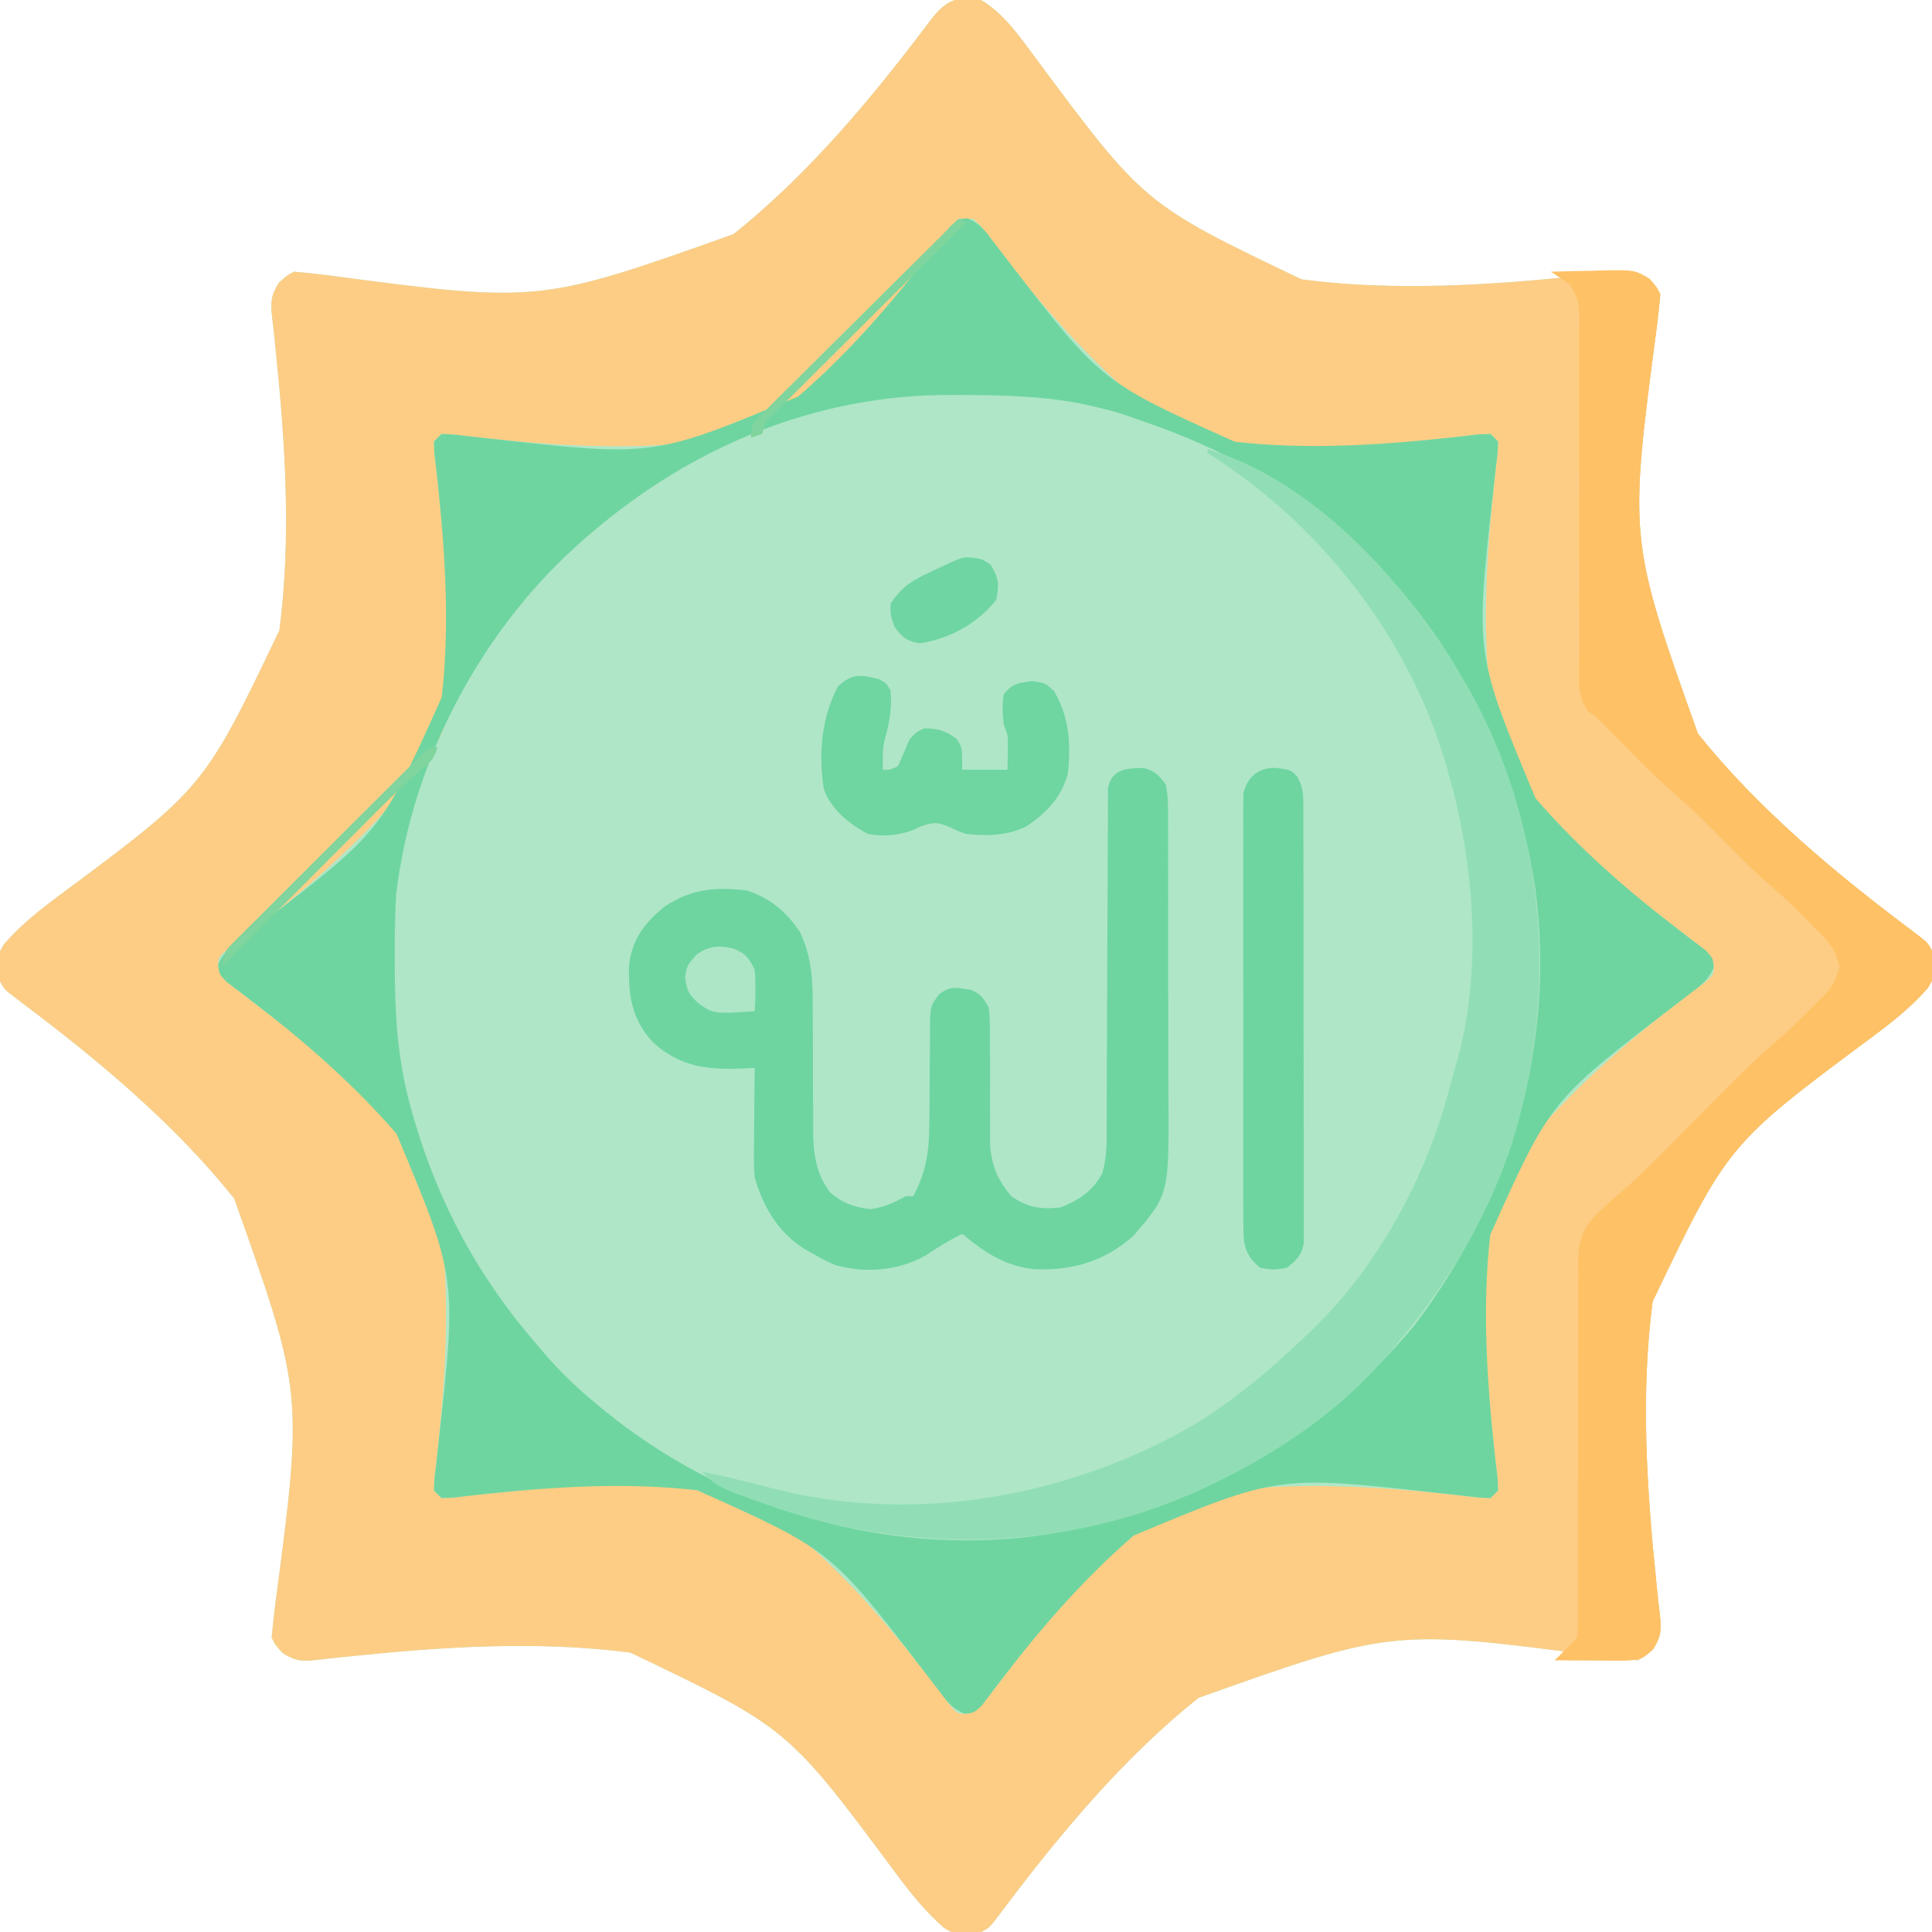 <?xml version="1.0" encoding="UTF-8"?>
<svg version="1.1" xmlns="http://www.w3.org/2000/svg" width="512" height="512">
<path d="M0 0 C6.187 3.694 10.348 9.883 14.584 15.553 C43.196 54.077 43.196 54.077 84.926 74.034 C109.46 77.265 134.98 75.584 159.517 73.028 C160.461 72.935 161.404 72.842 162.376 72.745 C164.125 72.567 165.872 72.37 167.616 72.15 C171.699 71.734 173.395 71.627 176.995 73.846 C179 76 179 76 180 78 C179.756 80.842 179.446 83.65 179.094 86.479 C171.63 142.906 171.63 142.906 189.95 194.402 C205.865 214.306 226.125 231.193 246.444 246.443 C250.902 249.804 250.902 249.804 252 252 C252.896 258.499 252.896 258.499 250.935 261.784 C246.623 266.761 241.698 270.661 236.447 274.584 C197.923 303.196 197.923 303.196 177.966 344.926 C174.735 369.46 176.416 394.98 178.972 419.517 C179.065 420.461 179.158 421.404 179.255 422.376 C179.433 424.125 179.63 425.872 179.85 427.616 C180.266 431.699 180.373 433.395 178.154 436.995 C176 439 176 439 174 440 C171.158 439.756 168.35 439.446 165.521 439.094 C109.094 431.63 109.094 431.63 57.598 449.95 C37.694 465.865 20.807 486.125 5.557 506.444 C2.196 510.902 2.196 510.902 0 512 C-6.499 512.896 -6.499 512.896 -9.784 510.935 C-14.761 506.623 -18.661 501.698 -22.584 496.447 C-51.196 457.923 -51.196 457.923 -92.926 437.966 C-117.46 434.735 -142.98 436.416 -167.517 438.972 C-168.461 439.065 -169.404 439.158 -170.376 439.255 C-172.125 439.433 -173.872 439.63 -175.616 439.85 C-179.699 440.266 -181.395 440.373 -184.995 438.154 C-187 436 -187 436 -188 434 C-187.756 431.158 -187.446 428.35 -187.094 425.521 C-179.63 369.094 -179.63 369.094 -197.95 317.598 C-213.865 297.694 -234.125 280.807 -254.444 265.557 C-258.902 262.196 -258.902 262.196 -260 260 C-260.896 253.501 -260.896 253.501 -258.935 250.216 C-254.623 245.239 -249.698 241.339 -244.447 237.416 C-205.923 208.804 -205.923 208.804 -185.966 167.074 C-182.735 142.54 -184.416 117.02 -186.972 92.483 C-187.065 91.539 -187.158 90.596 -187.255 89.624 C-187.433 87.875 -187.63 86.128 -187.85 84.384 C-188.266 80.301 -188.373 78.605 -186.154 75.005 C-184 73 -184 73 -182 72 C-179.158 72.244 -176.35 72.554 -173.521 72.906 C-117.094 80.37 -117.094 80.37 -65.598 62.05 C-45.694 46.135 -28.807 25.875 -13.557 5.556 C-9.656 0.381 -6.595 -1.343 0 0 Z " fill="#AFE6C8" transform="translate(260,0)"/>
<path d="M0 0 C6.187 3.694 10.348 9.883 14.584 15.553 C43.196 54.077 43.196 54.077 84.926 74.034 C109.46 77.265 134.98 75.584 159.517 73.028 C160.461 72.935 161.404 72.842 162.376 72.745 C164.125 72.567 165.872 72.37 167.616 72.15 C171.699 71.734 173.395 71.627 176.995 73.846 C179 76 179 76 180 78 C179.756 80.842 179.446 83.65 179.094 86.479 C171.63 142.906 171.63 142.906 189.95 194.402 C205.865 214.306 226.125 231.193 246.444 246.443 C250.902 249.804 250.902 249.804 252 252 C252.896 258.499 252.896 258.499 250.935 261.784 C246.623 266.761 241.698 270.661 236.447 274.584 C197.923 303.196 197.923 303.196 177.966 344.926 C174.735 369.46 176.416 394.98 178.972 419.517 C179.065 420.461 179.158 421.404 179.255 422.376 C179.433 424.125 179.63 425.872 179.85 427.616 C180.266 431.699 180.373 433.395 178.154 436.995 C176 439 176 439 174 440 C171.158 439.756 168.35 439.446 165.521 439.094 C109.094 431.63 109.094 431.63 57.598 449.95 C37.694 465.865 20.807 486.125 5.557 506.444 C2.196 510.902 2.196 510.902 0 512 C-6.499 512.896 -6.499 512.896 -9.784 510.935 C-14.761 506.623 -18.661 501.698 -22.584 496.447 C-51.196 457.923 -51.196 457.923 -92.926 437.966 C-117.46 434.735 -142.98 436.416 -167.517 438.972 C-168.461 439.065 -169.404 439.158 -170.376 439.255 C-172.125 439.433 -173.872 439.63 -175.616 439.85 C-179.699 440.266 -181.395 440.373 -184.995 438.154 C-187 436 -187 436 -188 434 C-187.756 431.158 -187.446 428.35 -187.094 425.521 C-179.63 369.094 -179.63 369.094 -197.95 317.598 C-213.865 297.694 -234.125 280.807 -254.444 265.557 C-258.902 262.196 -258.902 262.196 -260 260 C-260.896 253.501 -260.896 253.501 -258.935 250.216 C-254.623 245.239 -249.698 241.339 -244.447 237.416 C-205.923 208.804 -205.923 208.804 -185.966 167.074 C-182.735 142.54 -184.416 117.02 -186.972 92.483 C-187.065 91.539 -187.158 90.596 -187.255 89.624 C-187.433 87.875 -187.63 86.128 -187.85 84.384 C-188.266 80.301 -188.373 78.605 -186.154 75.005 C-184 73 -184 73 -182 72 C-179.158 72.244 -176.35 72.554 -173.521 72.906 C-117.094 80.37 -117.094 80.37 -65.598 62.05 C-45.694 46.135 -28.807 25.875 -13.557 5.556 C-9.656 0.381 -6.595 -1.343 0 0 Z M-6 58 C-8.203 60.173 -8.203 60.173 -10.309 63.125 C-11.178 64.255 -12.049 65.384 -12.923 66.512 C-13.618 67.417 -13.618 67.417 -14.328 68.34 C-49.463 113.323 -49.463 113.323 -75.3 117.122 C-93.964 119.288 -113.22 118.077 -131.854 116.051 C-132.596 115.971 -133.337 115.891 -134.101 115.808 C-136.089 115.585 -138.075 115.343 -140.061 115.098 C-141.516 115.05 -141.516 115.05 -143 115 C-143.66 115.66 -144.32 116.32 -145 117 C-144.94 120.096 -144.94 120.096 -144.43 123.774 C-144.267 125.231 -144.107 126.688 -143.949 128.146 C-143.865 128.925 -143.78 129.704 -143.693 130.507 C-137.634 190.233 -137.634 190.233 -154.93 211.543 C-166.317 224.747 -179.747 236.411 -193.602 246.964 C-194.462 247.63 -194.462 247.63 -195.339 248.309 C-196.881 249.494 -198.441 250.657 -200.001 251.818 C-202.256 253.816 -202.256 253.816 -202.135 256.506 C-200.626 259.822 -198.777 261.16 -195.854 263.331 C-194.743 264.18 -193.634 265.031 -192.527 265.884 C-191.643 266.559 -191.643 266.559 -190.74 267.249 C-146.673 301.449 -146.673 301.449 -142.936 327.242 C-140.801 345.922 -141.989 365.176 -143.975 383.829 C-144.053 384.572 -144.132 385.315 -144.213 386.08 C-144.431 388.073 -144.669 390.064 -144.908 392.055 C-144.939 393.027 -144.969 393.999 -145 395 C-144.34 395.66 -143.68 396.32 -143 397 C-139.904 396.94 -139.904 396.94 -136.226 396.43 C-134.769 396.267 -133.312 396.107 -131.854 395.949 C-131.075 395.865 -130.296 395.78 -129.493 395.693 C-69.767 389.634 -69.767 389.634 -48.457 406.93 C-35.253 418.317 -23.589 431.747 -13.036 445.602 C-12.592 446.175 -12.148 446.748 -11.691 447.339 C-10.506 448.881 -9.343 450.441 -8.182 452.001 C-6.184 454.256 -6.184 454.256 -3.494 454.135 C-0.178 452.626 1.16 450.777 3.331 447.854 C4.18 446.743 5.031 445.634 5.884 444.527 C6.559 443.643 6.559 443.643 7.249 442.74 C41.449 398.673 41.449 398.673 67.242 394.936 C85.922 392.801 105.176 393.989 123.829 395.975 C124.943 396.093 124.943 396.093 126.08 396.213 C128.073 396.431 130.064 396.669 132.055 396.908 C133.027 396.939 133.999 396.969 135 397 C135.66 396.34 136.32 395.68 137 395 C136.94 391.904 136.94 391.904 136.43 388.226 C136.267 386.769 136.107 385.312 135.949 383.854 C135.865 383.075 135.78 382.296 135.693 381.493 C129.634 321.767 129.634 321.767 146.93 300.457 C158.317 287.253 171.747 275.589 185.602 265.036 C186.175 264.592 186.748 264.148 187.339 263.691 C188.881 262.506 190.441 261.343 192.001 260.182 C194.256 258.184 194.256 258.184 194.135 255.494 C192.626 252.178 190.777 250.84 187.854 248.669 C186.743 247.82 185.634 246.969 184.527 246.116 C183.643 245.441 183.643 245.441 182.74 244.751 C138.673 210.551 138.673 210.551 134.936 184.758 C132.801 166.078 133.989 146.824 135.975 128.171 C136.093 127.057 136.093 127.057 136.213 125.92 C136.431 123.927 136.669 121.936 136.908 119.945 C136.939 118.973 136.969 118.001 137 117 C136.34 116.34 135.68 115.68 135 115 C131.904 115.06 131.904 115.06 128.226 115.57 C126.769 115.733 125.312 115.893 123.854 116.051 C123.075 116.135 122.296 116.22 121.493 116.307 C61.813 122.362 61.813 122.362 40.431 105.096 C27.196 93.739 15.541 80.32 4.923 66.512 C4.479 65.938 4.035 65.365 3.577 64.775 C2.392 63.233 1.226 61.677 0.062 60.119 C-0.619 59.42 -1.299 58.721 -2 58 C-3.32 58 -4.64 58 -6 58 Z " fill="#FDCD85" transform="translate(260,0)"/>
<path d="M0 0 C3.316 1.509 4.654 3.358 6.825 6.281 C7.674 7.392 8.525 8.5 9.378 9.607 C9.828 10.197 10.279 10.787 10.743 11.395 C35.311 43.306 35.311 43.306 70.736 59.198 C89.416 61.334 108.67 60.145 127.323 58.16 C128.066 58.081 128.809 58.003 129.574 57.922 C131.567 57.704 133.558 57.466 135.549 57.226 C137.007 57.181 137.007 57.181 138.494 57.135 C139.154 57.795 139.814 58.455 140.494 59.135 C140.396 62.074 140.396 62.074 139.924 65.909 C139.761 67.366 139.601 68.823 139.444 70.28 C139.359 71.06 139.274 71.839 139.187 72.642 C134.42 115.465 134.42 115.465 150.424 153.678 C161.811 166.881 175.241 178.546 189.096 189.099 C189.669 189.543 190.243 189.987 190.834 190.444 C192.375 191.629 193.935 192.792 195.495 193.953 C197.494 196.135 197.494 196.135 197.629 198.641 C196.12 201.957 194.271 203.295 191.348 205.466 C190.237 206.315 189.129 207.165 188.022 208.018 C187.432 208.469 186.842 208.92 186.234 209.384 C154.323 233.952 154.323 233.952 138.431 269.376 C136.295 288.057 137.484 307.31 139.469 325.964 C139.587 327.078 139.587 327.078 139.707 328.215 C139.925 330.208 140.163 332.199 140.403 334.189 C140.433 335.161 140.463 336.133 140.494 337.135 C139.834 337.795 139.174 338.455 138.494 339.135 C135.556 339.036 135.556 339.036 131.72 338.565 C130.263 338.402 128.806 338.242 127.349 338.084 C126.569 338 125.79 337.915 124.987 337.828 C82.164 333.061 82.164 333.061 43.951 349.065 C30.748 360.452 19.084 373.881 8.53 387.736 C8.086 388.31 7.643 388.883 7.185 389.474 C6 391.016 4.837 392.575 3.676 394.136 C1.494 396.135 1.494 396.135 -1.011 396.27 C-4.327 394.761 -5.666 392.912 -7.837 389.988 C-8.685 388.878 -9.536 387.769 -10.389 386.662 C-10.84 386.072 -11.29 385.482 -11.755 384.875 C-36.323 352.964 -36.323 352.964 -71.747 337.071 C-90.428 334.936 -109.681 336.124 -128.335 338.11 C-129.077 338.188 -129.82 338.267 -130.586 338.347 C-132.579 338.566 -134.57 338.804 -136.56 339.043 C-137.532 339.073 -138.504 339.104 -139.506 339.135 C-140.166 338.475 -140.826 337.815 -141.506 337.135 C-141.407 334.196 -141.407 334.196 -140.936 330.361 C-140.773 328.904 -140.612 327.447 -140.455 325.989 C-140.37 325.21 -140.286 324.431 -140.198 323.628 C-135.432 280.805 -135.432 280.805 -151.435 242.592 C-162.823 229.388 -176.252 217.724 -190.107 207.171 C-190.681 206.727 -191.254 206.283 -191.845 205.826 C-193.387 204.64 -194.946 203.478 -196.507 202.317 C-198.506 200.135 -198.506 200.135 -198.641 197.629 C-197.132 194.313 -195.283 192.975 -192.359 190.804 C-191.249 189.955 -190.14 189.104 -189.033 188.251 C-188.443 187.801 -187.853 187.35 -187.246 186.886 C-155.335 162.318 -155.335 162.318 -139.442 126.893 C-137.306 108.213 -138.495 88.959 -140.481 70.306 C-140.559 69.563 -140.638 68.82 -140.718 68.055 C-140.937 66.062 -141.175 64.071 -141.414 62.08 C-141.459 60.622 -141.459 60.622 -141.506 59.135 C-140.846 58.475 -140.186 57.815 -139.506 57.135 C-136.567 57.233 -136.567 57.233 -132.732 57.705 C-131.275 57.868 -129.818 58.028 -128.36 58.185 C-127.581 58.27 -126.802 58.355 -125.999 58.442 C-83.175 63.209 -83.175 63.209 -44.963 47.205 C-31.759 35.818 -20.095 22.388 -9.542 8.533 C-9.098 7.96 -8.654 7.386 -8.197 6.796 C-7.011 5.254 -5.849 3.694 -4.688 2.134 C-2.506 0.135 -2.506 0.135 0 0 Z M-99.506 83.135 C-100.041 83.59 -100.576 84.045 -101.127 84.514 C-128.523 108.084 -147.28 143.2 -151.506 179.135 C-151.893 184.94 -151.896 190.756 -151.881 196.572 C-151.88 197.368 -151.879 198.163 -151.878 198.983 C-151.832 211.736 -151.035 223.812 -147.506 236.135 C-147.259 237.006 -147.012 237.877 -146.758 238.775 C-140.256 261.072 -129.717 280.56 -114.506 298.135 C-113.825 298.938 -113.144 299.741 -112.443 300.568 C-108.135 305.558 -103.615 309.976 -98.506 314.135 C-97.606 314.884 -96.706 315.633 -95.779 316.404 C-65.007 341.139 -25.614 353.436 13.764 349.666 C55.115 345.08 91.988 325.23 118.494 293.135 C143.597 259.986 155.883 219.247 150.369 177.76 C144.54 138.742 124.326 101.85 92.693 77.763 C78.277 67.157 63.427 59.595 46.507 53.822 C44.91 53.277 43.32 52.711 41.733 52.139 C39.334 51.331 36.96 50.706 34.494 50.135 C33.31 49.858 32.125 49.581 30.904 49.295 C19.84 47.021 8.806 46.839 -2.443 46.822 C-3.196 46.819 -3.949 46.815 -4.725 46.812 C-40.001 46.721 -72.843 60.364 -99.506 83.135 Z " fill="#6FD5A0" transform="translate(256.506,57.865)"/>
<path d="M0 0 C3.729 -0.116 7.457 -0.187 11.188 -0.25 C12.77 -0.3 12.77 -0.3 14.385 -0.352 C22.243 -0.451 22.243 -0.451 26.176 1.891 C28 4 28 4 29 6 C28.756 8.842 28.446 11.65 28.094 14.479 C20.63 70.906 20.63 70.906 38.95 122.402 C54.865 142.306 75.125 159.193 95.444 174.443 C99.902 177.804 99.902 177.804 101 180 C101.896 186.499 101.896 186.499 99.935 189.784 C95.623 194.761 90.698 198.661 85.447 202.584 C46.923 231.196 46.923 231.196 26.966 272.926 C23.735 297.46 25.416 322.98 27.972 347.517 C28.065 348.461 28.158 349.404 28.255 350.376 C28.433 352.125 28.63 353.872 28.85 355.616 C29.266 359.699 29.373 361.395 27.154 364.995 C23.955 367.973 22.262 368.122 17.992 368.098 C17.006 368.094 16.02 368.091 15.004 368.088 C13.971 368.08 12.939 368.071 11.875 368.062 C10.315 368.056 10.315 368.056 8.723 368.049 C6.148 368.037 3.574 368.021 1 368 C3 366 5 364 7 362 C7.095 360.624 7.12 359.244 7.118 357.865 C7.119 356.973 7.12 356.082 7.121 355.163 C7.118 354.177 7.114 353.191 7.11 352.175 C7.111 350.034 7.111 347.893 7.112 345.752 C7.11 344.04 7.11 344.04 7.108 342.292 C7.104 336.268 7.13 330.243 7.15 324.219 C7.175 316.542 7.19 308.865 7.175 301.188 C7.163 294.995 7.181 288.802 7.217 282.609 C7.226 280.248 7.224 277.887 7.211 275.526 C7.194 272.217 7.214 268.91 7.243 265.601 C7.222 264.14 7.222 264.14 7.201 262.65 C7.299 256.784 8.271 253.598 12.447 249.403 C12.96 248.94 13.472 248.477 14 248 C14.684 247.355 15.368 246.711 16.072 246.047 C16.677 245.545 17.283 245.044 17.906 244.527 C21.976 241.059 25.746 237.366 29.5 233.562 C30.18 232.879 30.86 232.195 31.561 231.49 C33.71 229.329 35.855 227.165 38 225 C40.83 222.143 43.664 219.289 46.5 216.438 C47.45 215.475 47.45 215.475 48.42 214.492 C52.199 210.693 56.093 207.094 60.163 203.607 C63.219 200.933 66.077 198.068 68.938 195.188 C69.513 194.616 70.089 194.044 70.682 193.455 C74.685 189.518 74.685 189.518 76.5 184.375 C75.737 179.223 72.579 176.607 69 173 C68.425 172.399 67.85 171.799 67.258 171.18 C64.396 168.239 61.429 165.48 58.309 162.816 C53.059 158.244 48.231 153.28 43.355 148.316 C39.38 144.297 35.315 140.491 31.031 136.804 C27.278 133.471 23.778 129.881 20.25 126.312 C19.509 125.567 18.768 124.821 18.004 124.053 C16.631 122.671 15.258 121.288 13.888 119.904 C12.065 117.955 12.065 117.955 9.912 116.525 C6.896 112.542 7.462 108.559 7.518 103.695 C7.512 102.124 7.512 102.124 7.506 100.521 C7.5 98.247 7.503 95.972 7.514 93.698 C7.531 90.101 7.524 86.504 7.51 82.907 C7.48 73.973 7.493 65.04 7.505 56.106 C7.513 48.557 7.505 41.008 7.476 33.459 C7.469 29.912 7.486 26.365 7.503 22.817 C7.497 20.646 7.491 18.475 7.482 16.305 C7.494 15.315 7.505 14.326 7.517 13.307 C7.544 8.031 7.544 8.031 5.157 3.481 C3.447 2.307 1.726 1.15 0 0 Z " fill="#FEC166" transform="translate(411,72)"/>
<path d="M0 0 C3.13 0.763 4.109 1.893 6.035 4.496 C6.648 7.729 6.592 10.932 6.569 14.215 C6.577 15.201 6.586 16.187 6.595 17.202 C6.617 20.467 6.611 23.731 6.602 26.996 C6.607 29.271 6.613 31.546 6.62 33.821 C6.631 38.595 6.626 43.37 6.612 48.145 C6.594 54.24 6.618 60.334 6.653 66.429 C6.675 71.132 6.674 75.835 6.665 80.539 C6.664 82.784 6.671 85.029 6.686 87.274 C6.83 113.013 6.83 113.013 -2.527 123.934 C-10.158 130.778 -18.864 133.306 -28.992 132.848 C-36.811 131.923 -41.96 128.431 -47.965 123.496 C-51.434 125.161 -54.568 127.152 -57.77 129.277 C-64.991 133.286 -73.619 133.983 -81.562 131.773 C-83.814 130.82 -85.867 129.749 -87.965 128.496 C-88.59 128.145 -89.215 127.795 -89.859 127.434 C-96.774 123.095 -100.77 116.221 -102.965 108.496 C-103.192 105.153 -103.192 105.153 -103.16 101.566 C-103.154 100.277 -103.147 98.988 -103.141 97.66 C-103.124 96.314 -103.107 94.967 -103.09 93.621 C-103.08 92.251 -103.071 90.882 -103.062 89.512 C-103.039 86.173 -103.006 82.835 -102.965 79.496 C-104.538 79.574 -104.538 79.574 -106.143 79.653 C-115.465 80.046 -122.644 79.272 -129.836 72.816 C-135.501 66.703 -136.445 60.635 -136.273 52.465 C-135.548 45.482 -132.237 41.2 -126.941 36.82 C-119.736 31.993 -113.478 31.484 -104.965 32.496 C-98.797 34.558 -94.534 38.142 -90.965 43.496 C-87.789 50.29 -87.552 56.156 -87.594 63.59 C-87.576 65.943 -87.559 68.296 -87.541 70.648 C-87.531 74.328 -87.527 78.008 -87.529 81.688 C-87.525 85.26 -87.498 88.831 -87.469 92.402 C-87.477 93.495 -87.485 94.588 -87.494 95.714 C-87.432 102.053 -86.871 107.306 -82.965 112.496 C-79.762 115.303 -76.647 116.412 -72.402 116.934 C-68.675 116.459 -66.224 115.315 -62.965 113.496 C-62.305 113.496 -61.645 113.496 -60.965 113.496 C-57.461 106.988 -56.683 101.343 -56.691 94.082 C-56.671 92.251 -56.65 90.421 -56.629 88.59 C-56.606 85.722 -56.59 82.854 -56.584 79.985 C-56.574 77.205 -56.541 74.425 -56.504 71.645 C-56.509 70.787 -56.514 69.93 -56.519 69.046 C-56.421 63.107 -56.421 63.107 -54.058 59.944 C-51.665 58.289 -50.742 58.058 -47.902 58.496 C-47.231 58.579 -46.559 58.661 -45.867 58.746 C-43.095 59.839 -42.422 60.863 -40.965 63.496 C-40.539 66.595 -40.596 69.67 -40.629 72.793 C-40.616 74.658 -40.603 76.522 -40.59 78.387 C-40.586 81.314 -40.59 84.241 -40.604 87.168 C-40.613 90.002 -40.591 92.834 -40.566 95.668 C-40.58 96.533 -40.593 97.398 -40.607 98.289 C-40.532 104.476 -38.99 108.738 -34.965 113.496 C-30.634 116.509 -27.184 117.055 -21.965 116.496 C-17.061 114.573 -13.412 112.173 -10.872 107.475 C-9.572 103.206 -9.681 99.145 -9.694 94.705 C-9.686 93.233 -9.686 93.233 -9.678 91.732 C-9.668 89.606 -9.662 87.48 -9.66 85.354 C-9.656 81.993 -9.639 78.631 -9.619 75.269 C-9.564 65.713 -9.533 56.156 -9.509 46.6 C-9.493 40.752 -9.463 34.904 -9.424 29.056 C-9.412 26.826 -9.406 24.596 -9.406 22.365 C-9.406 19.253 -9.388 16.141 -9.365 13.029 C-9.37 12.103 -9.375 11.177 -9.379 10.223 C-9.37 9.377 -9.36 8.53 -9.35 7.658 C-9.347 6.554 -9.347 6.554 -9.344 5.429 C-8.334 0.279 -4.681 0.135 0 0 Z " fill="#6ED5A1" transform="translate(302.965,203.504)"/>
<path d="M0 0 C30.901 9.322 56.53 39.987 71.25 67.188 C90.098 103.339 92.726 145.414 80.672 184.078 C73.448 205.99 61.311 224.91 46 242 C44.96 243.168 44.96 243.168 43.898 244.359 C32.617 256.294 18.635 265.697 4 273 C3.368 273.317 2.736 273.633 2.085 273.959 C-34.161 291.748 -75.444 293.417 -113.544 280.863 C-129.879 275.121 -129.879 275.121 -134 271 C-130.455 271.681 -126.964 272.487 -123.465 273.375 C-122.407 273.638 -121.349 273.901 -120.26 274.172 C-118.071 274.718 -115.883 275.269 -113.697 275.828 C-76.623 284.968 -35.867 277.441 -3.125 258.315 C7.05 252.015 16.368 244.257 25 236 C25.67 235.381 26.341 234.762 27.031 234.125 C45.286 216.739 58.338 192.434 64.449 168.132 C64.981 166.073 65.581 164.045 66.191 162.008 C73.147 136.871 70.494 107.606 63 83 C62.76 82.204 62.52 81.408 62.272 80.587 C52.442 49.232 30.009 20.598 2.57 2.734 C1.298 1.876 1.298 1.876 0 1 C0 0.67 0 0.34 0 0 Z " fill="#91DEB6" transform="translate(320,119)"/>
<path d="M0 0 C3.938 0.5 3.938 0.5 5.659 2.209 C7.171 4.918 7.317 6.57 7.325 9.662 C7.335 10.705 7.345 11.748 7.355 12.822 C7.351 13.961 7.346 15.1 7.342 16.273 C7.348 17.477 7.355 18.681 7.362 19.921 C7.378 23.218 7.379 26.515 7.373 29.813 C7.37 32.567 7.376 35.32 7.382 38.074 C7.396 44.569 7.395 51.065 7.384 57.561 C7.372 64.261 7.386 70.962 7.413 77.662 C7.435 83.417 7.442 89.172 7.436 94.926 C7.432 98.363 7.435 101.799 7.452 105.235 C7.47 109.066 7.456 112.896 7.439 116.727 C7.454 118.435 7.454 118.435 7.469 120.178 C7.459 121.221 7.449 122.264 7.439 123.338 C7.438 124.244 7.438 125.149 7.438 126.082 C6.772 129.301 5.497 130.496 2.938 132.5 C-0.562 133.062 -0.562 133.062 -4.062 132.5 C-6.717 130.317 -7.909 128.508 -8.429 125.087 C-8.586 121.953 -8.603 118.843 -8.58 115.705 C-8.587 114.511 -8.594 113.317 -8.601 112.087 C-8.616 108.82 -8.612 105.554 -8.6 102.287 C-8.59 98.866 -8.599 95.445 -8.605 92.023 C-8.613 86.279 -8.603 80.535 -8.584 74.791 C-8.562 68.152 -8.569 61.514 -8.591 54.875 C-8.609 49.171 -8.612 43.468 -8.602 37.764 C-8.595 34.359 -8.594 30.954 -8.608 27.549 C-8.618 23.754 -8.602 19.961 -8.58 16.166 C-8.588 15.038 -8.596 13.91 -8.605 12.748 C-8.593 11.715 -8.582 10.681 -8.57 9.617 C-8.569 8.72 -8.567 7.823 -8.566 6.899 C-7.617 2.376 -4.567 -0.07 0 0 Z " fill="#6ED5A1" transform="translate(338.062,203.5)"/>
<path d="M0 0 C1.938 1.125 1.938 1.125 3 3 C3.461 7.701 2.684 11.592 1.445 16.066 C0.832 18.731 0.864 21.28 1 24 C2.931 24.043 2.931 24.043 5 23 C6.031 20.68 7.029 18.346 8 16 C9.812 14 9.812 14 12 13 C15.571 13.074 17.46 13.617 20.375 15.688 C22 18 22 18 22 24 C25.96 24 29.92 24 34 24 C34.021 22.577 34.041 21.154 34.062 19.688 C34.074 18.887 34.086 18.086 34.098 17.262 C34.097 14.831 34.097 14.831 33 12 C32.666 9.285 32.605 6.71 33 4 C35.269 1.095 36.85 1.021 40.5 0.5 C44 1 44 1 46.312 3.125 C50.434 10.147 50.771 17.03 50 25 C48.306 31.259 44.311 35.452 39 39 C33.928 41.48 28.548 41.616 23 41 C20.977 40.289 20.977 40.289 19.188 39.438 C15.672 37.852 14.566 37.78 11 39 C10.258 39.351 9.515 39.701 8.75 40.062 C4.736 41.431 1.185 41.808 -3 41 C-7.931 38.368 -12.741 34.535 -14.668 29.125 C-16.121 19.827 -15.344 10.446 -11 2 C-7.294 -1.562 -4.925 -1.254 0 0 Z " fill="#6FD5A1" transform="translate(233,180)"/>
<path d="M0 0 C3.688 0.312 3.688 0.312 6.125 1.875 C8.397 5.42 8.53 7.172 7.688 11.312 C2.688 17.618 -4.734 21.621 -12.625 22.812 C-16.126 22.161 -17.257 21.205 -19.312 18.312 C-20.312 15.375 -20.312 15.375 -20.312 12.312 C-17.547 8.048 -14.692 6.176 -10.125 4.062 C-1.835 0.173 -1.835 0.173 0 0 Z " fill="#6FD5A2" transform="translate(256.312,147.688)"/>
<path d="M0 0 C3.325 1.245 4.299 2.486 5.836 5.688 C6.148 9.38 6.069 12.992 5.836 16.688 C-4.915 17.376 -4.915 17.376 -8.789 14.812 C-11.552 12.34 -12.038 11.499 -12.602 7.875 C-12.164 4.688 -12.164 4.688 -9.664 1.75 C-6.419 -0.626 -3.885 -0.834 0 0 Z " fill="#ADE6C7" transform="translate(194.164,251.312)"/>
<path d="M0 0 C-1.094 3.283 -1.766 3.872 -4.357 5.989 C-9.965 10.75 -15.098 15.973 -20.281 21.184 C-21.346 22.25 -22.411 23.316 -23.475 24.382 C-26.253 27.163 -29.027 29.947 -31.8 32.732 C-34.641 35.583 -37.485 38.431 -40.328 41.279 C-45.888 46.85 -51.445 52.424 -57 58 C-57 54.393 -55.974 53.615 -53.532 51.136 C-52.765 50.381 -52.765 50.381 -51.983 49.611 C-51.45 49.074 -50.916 48.537 -50.367 47.984 C-48.598 46.207 -46.819 44.441 -45.039 42.676 C-43.81 41.447 -42.582 40.219 -41.354 38.989 C-38.778 36.413 -36.197 33.842 -33.611 31.275 C-30.291 27.978 -26.983 24.67 -23.678 21.358 C-21.142 18.819 -18.602 16.285 -16.06 13.753 C-14.838 12.535 -13.617 11.315 -12.397 10.094 C-10.695 8.391 -8.986 6.695 -7.276 5.001 C-6.515 4.237 -6.515 4.237 -5.739 3.457 C-2.229 0 -2.229 0 0 0 Z " fill="#80D49D" transform="translate(116,198)"/>
<path d="M0 0 C0.66 0.33 1.32 0.66 2 1 C1.323 1.672 0.647 2.344 -0.05 3.037 C-6.413 9.359 -12.77 15.686 -19.122 22.019 C-22.388 25.274 -25.656 28.528 -28.929 31.778 C-32.084 34.912 -35.235 38.05 -38.382 41.192 C-39.586 42.393 -40.792 43.591 -41.999 44.788 C-43.685 46.459 -45.365 48.137 -47.043 49.816 C-47.8 50.563 -47.8 50.563 -48.573 51.324 C-51.238 53.709 -51.238 53.709 -52 57 C-53.485 57.495 -53.485 57.495 -55 58 C-55 54.385 -53.964 53.613 -51.51 51.136 C-50.738 50.381 -50.738 50.381 -49.951 49.611 C-49.415 49.074 -48.878 48.537 -48.326 47.984 C-46.547 46.207 -44.758 44.442 -42.969 42.676 C-41.735 41.448 -40.502 40.219 -39.269 38.989 C-36.021 35.752 -32.763 32.524 -29.504 29.298 C-26.181 26.006 -22.866 22.705 -19.551 19.404 C-13.042 12.928 -6.524 6.461 0 0 Z " fill="#80D49D" transform="translate(254,58)"/>
</svg>
